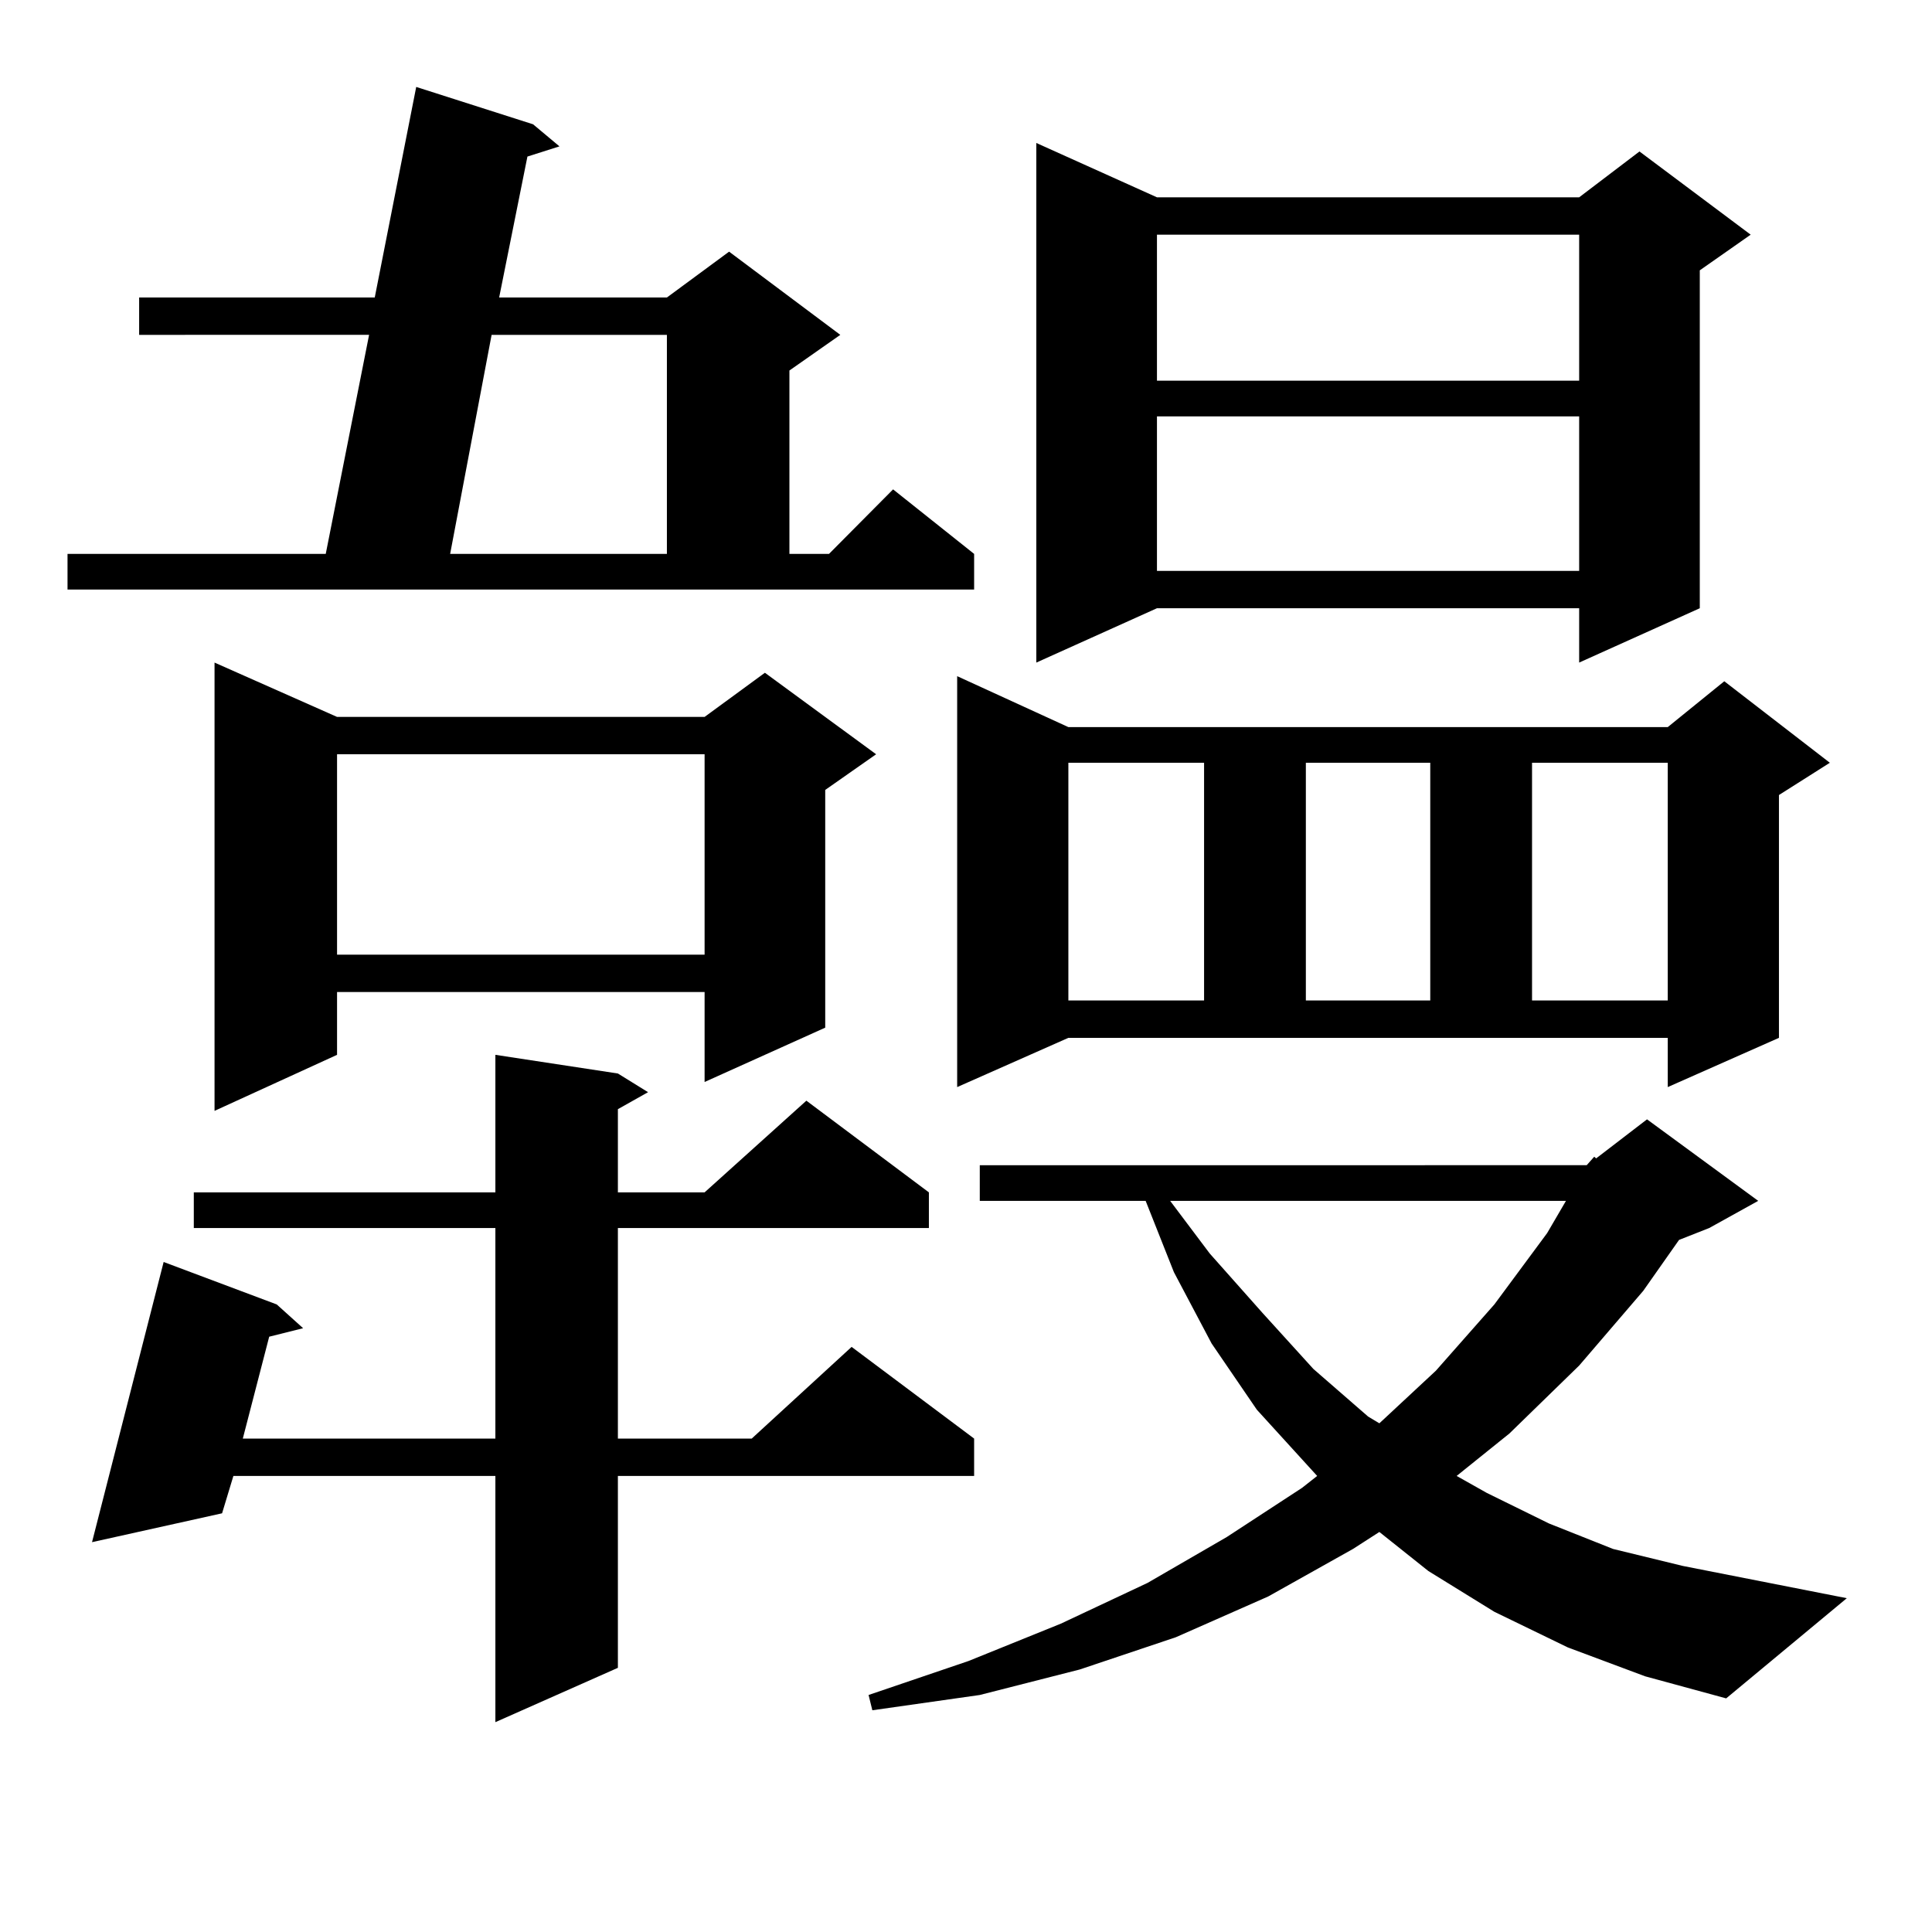 <?xml version="1.0" encoding="utf-8"?>
<!-- Generator: Adobe Illustrator 16.0.0, SVG Export Plug-In . SVG Version: 6.00 Build 0)  -->
<!DOCTYPE svg PUBLIC "-//W3C//DTD SVG 1.1//EN" "http://www.w3.org/Graphics/SVG/1.1/DTD/svg11.dtd">
<svg version="1.1" id="图层_1" xmlns="http://www.w3.org/2000/svg" xmlns:xlink="http://www.w3.org/1999/xlink" x="0px" y="0px"
	 width="1000px" height="1000px" viewBox="0 0 1000 1000" enable-background="new 0 0 1000 1000" xml:space="preserve">
<path d="M34.95,286.699h133.655l22.438-113.379H72.022v-19.336h121.948L215.434,45l60.486,19.336l13.658,11.426l-16.585,5.273
	l-14.634,72.949h86.827l32.194-23.73l57.56,43.066L408.6,191.777v94.922h20.487l33.17-33.398l41.95,33.398v18.457H34.95V286.699z
	 M319.821,555.645l15.609,9.668l-15.609,8.789v43.066h44.877l52.682-47.461l63.413,47.461v18.457H319.821v108.984h69.267
	l51.706-47.461l63.413,47.461v19.336H319.821v99.316l-63.413,28.125V763.945H120.802l-5.854,19.336l-67.315,14.941l37.072-145.02
	l58.535,21.973l13.658,12.305l-17.561,4.395l-13.658,52.734h130.729V635.625H100.314v-18.457h156.094v-71.191L319.821,555.645z
	 M174.459,371.074h190.239l31.219-22.852l57.56,42.188l-26.341,18.457v123.047l-62.438,28.125v-46.582H174.459v32.52l-63.413,29.004
	V342.949L174.459,371.074z M174.459,390.41v103.711h190.239V390.41H174.459z M254.457,173.32l-21.463,113.379h112.192V173.32
	H254.457z M821.272,603.105l3.902-4.395l0.976,0.879l26.341-20.215l57.56,42.188l-25.365,14.063l-15.609,6.152l-18.536,26.367
	l-33.17,38.672l-36.097,35.156l-27.316,21.973l15.609,8.789l32.194,15.82l33.17,13.184l36.097,8.789l84.876,16.699l-62.438,51.855
	l-41.95-11.426l-39.999-14.941l-38.048-18.457l-34.146-21.094l-25.365-20.215l-13.658,8.789l-43.901,24.609l-47.804,21.094
	l-49.755,16.699l-51.706,13.184l-55.608,7.91l-1.951-7.91l51.706-17.578l47.804-19.336l44.877-21.094l40.975-23.73l39.023-25.488
	l7.805-6.152l-31.219-34.277l-23.414-34.277l-19.512-36.914l-14.634-36.914h-85.852v-18.457H821.272z M495.427,562.676V349.98
	l57.56,26.367h310.236l29.268-23.73l54.633,42.188l-26.341,16.699v125.684l-57.56,25.488v-25.488H552.986L495.427,562.676z
	 M598.839,102.129H817.37l31.219-23.73l57.56,43.066l-26.341,18.457v174.902l-62.438,28.125v-28.125H598.839l-62.438,28.125V74.004
	L598.839,102.129z M552.986,394.805v123.047h70.242V394.805H552.986z M598.839,121.465v75.586H817.37v-75.586H598.839z
	 M598.839,215.508v79.98H817.37v-79.98H598.839z M605.668,621.563l20.487,27.246l27.316,30.762l26.341,29.004l28.292,24.609
	l5.854,3.516l29.268-27.246l30.243-34.277l27.316-36.914l9.756-16.699H605.668z M675.91,394.805v123.047h64.389V394.805H675.91z
	 M792.98,394.805v123.047h70.242V394.805H792.98z"/>
</svg>
